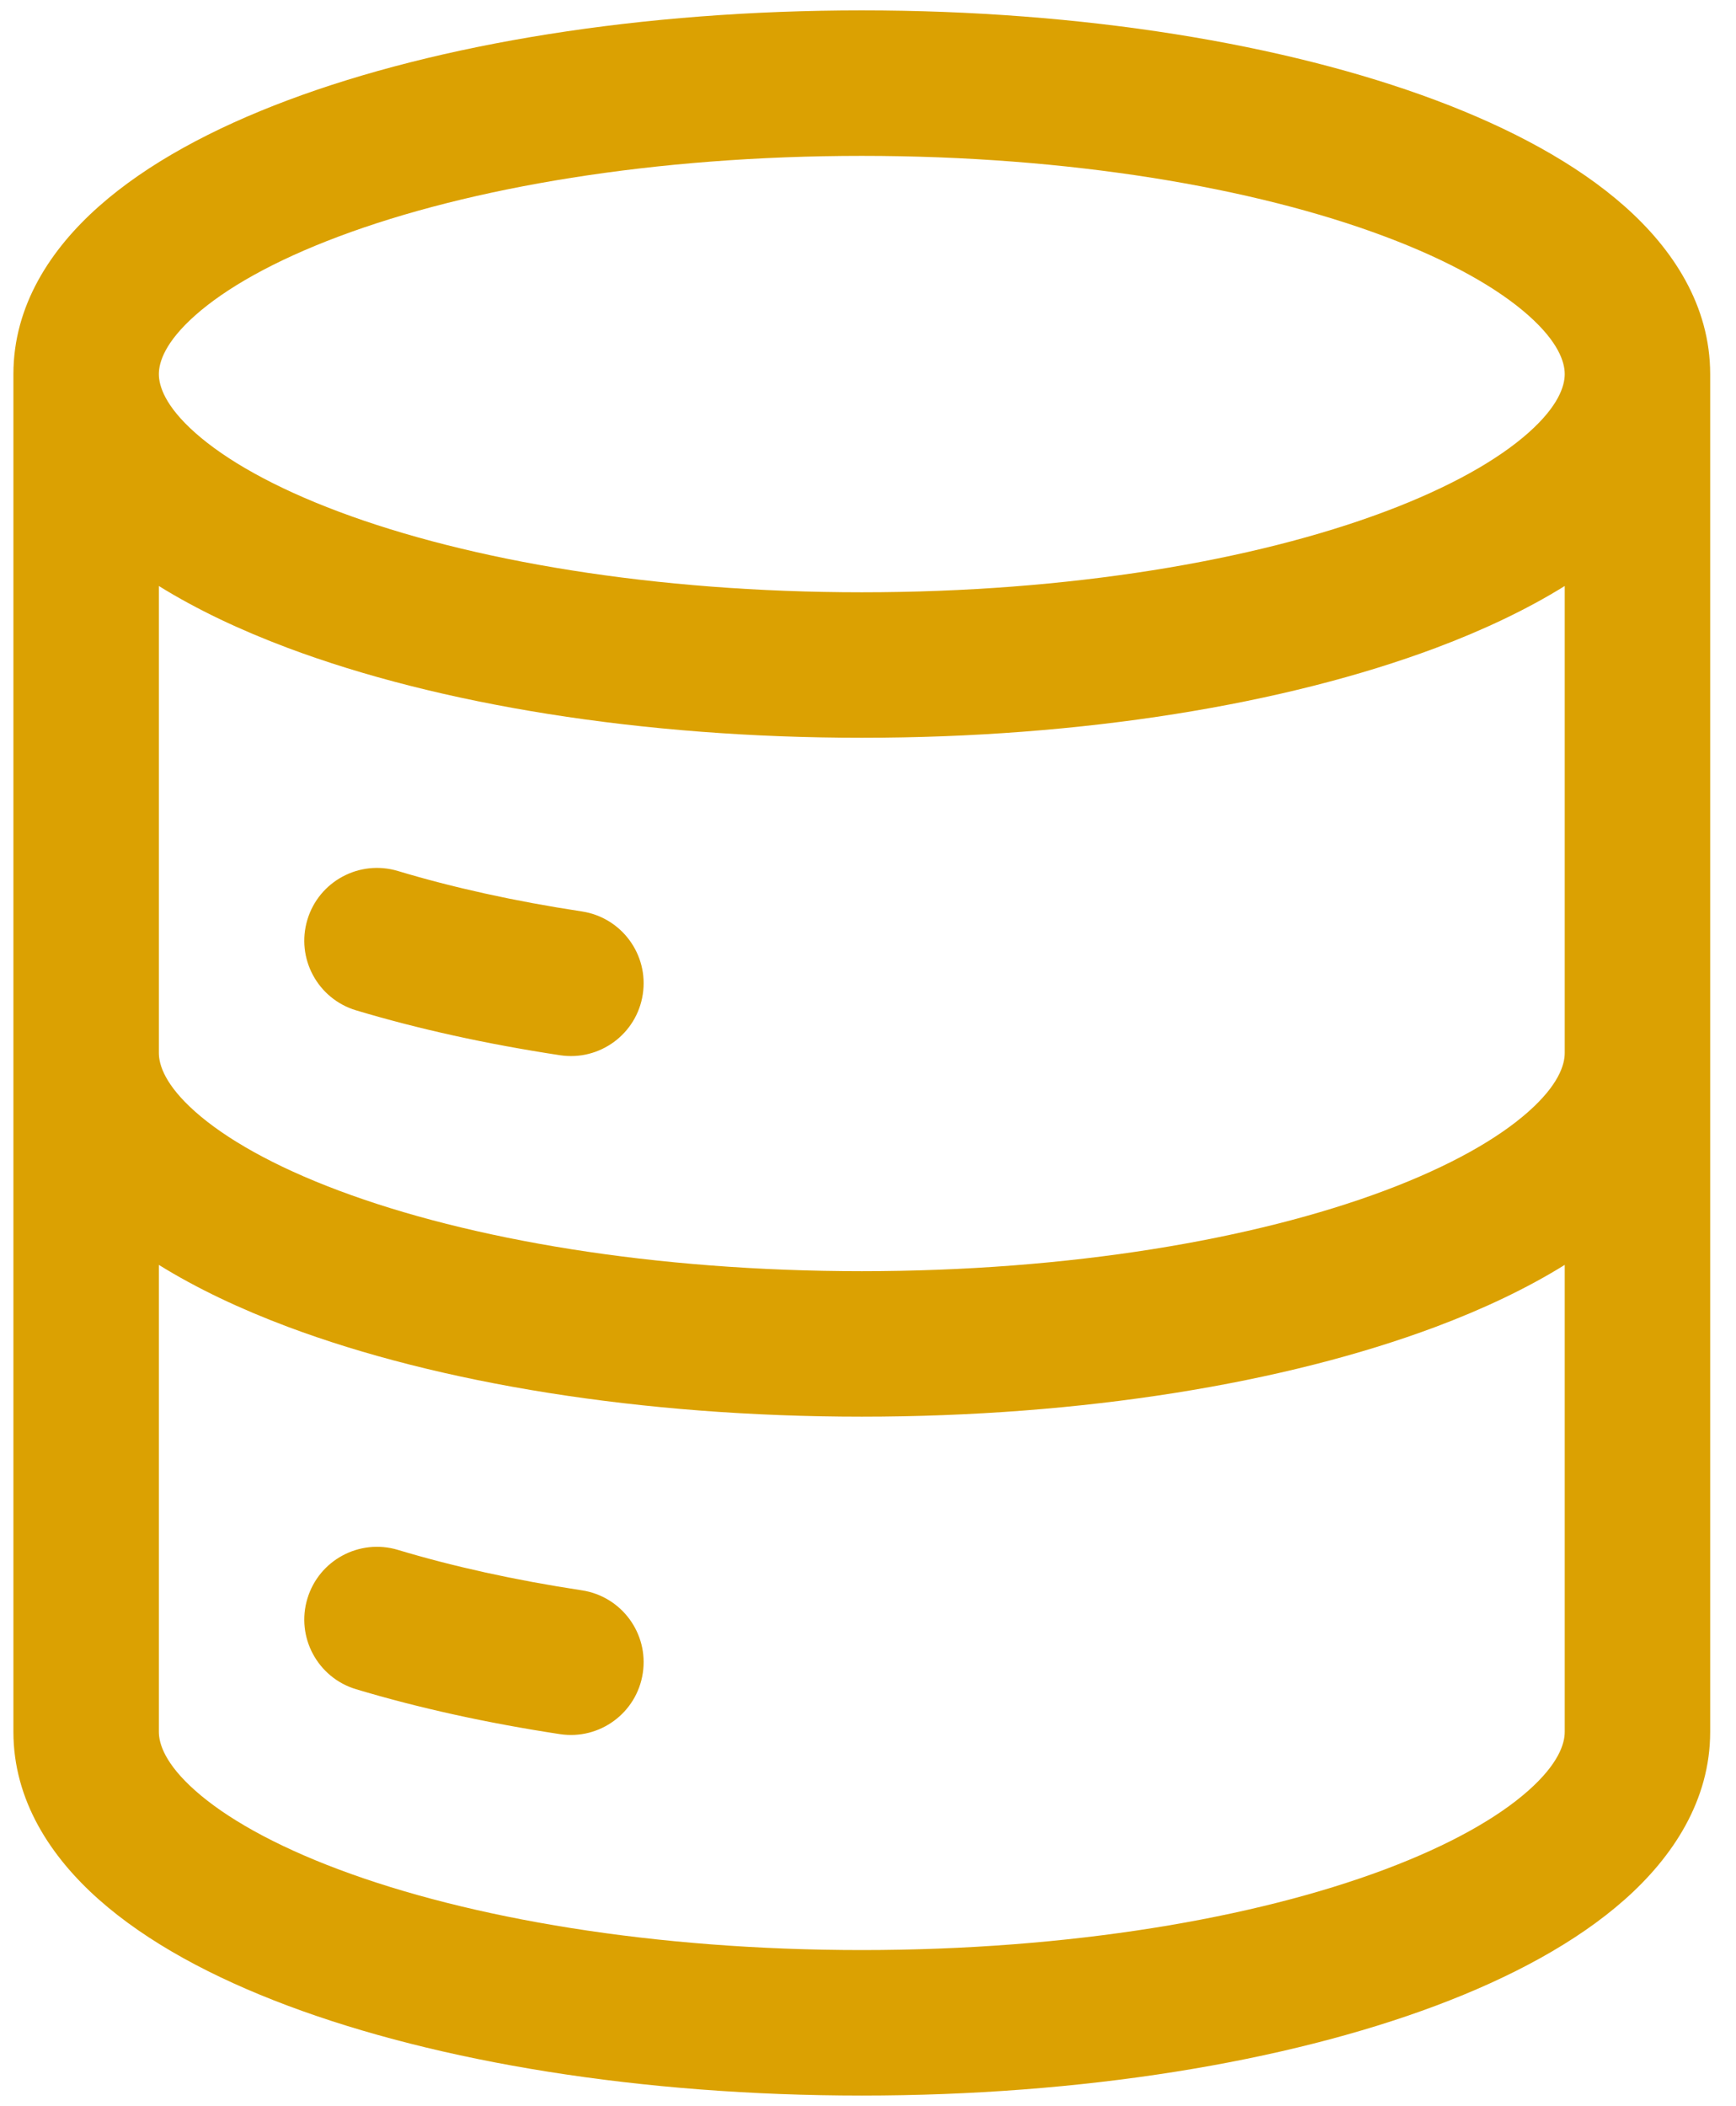 <svg width="47" height="57" viewBox="0 0 47 57" fill="none" xmlns="http://www.w3.org/2000/svg">
<path d="M8.322 24.893C8.635 23.852 9.732 23.262 10.774 23.575C12.253 24.02 13.927 24.392 15.752 24.669C16.827 24.832 17.567 25.835 17.403 26.91C17.24 27.985 16.236 28.725 15.161 28.561C13.177 28.26 11.319 27.85 9.64 27.346C8.599 27.033 8.008 25.935 8.322 24.893Z" fill="#DBA102"/>
<path d="M8.322 43.269C8.635 42.227 9.732 41.637 10.774 41.95C12.253 42.395 13.927 42.767 15.752 43.044C16.827 43.207 17.567 44.211 17.403 45.285C17.24 46.361 16.236 47.1 15.161 46.937C13.177 46.635 11.319 46.225 9.64 45.721C8.599 45.408 8.008 44.31 8.322 43.269Z" fill="#DBA102"/>
<path fill-rule="evenodd" clip-rule="evenodd" d="M0.363 46.875C0.363 48.727 1.371 50.257 2.676 51.413C3.983 52.572 5.762 53.526 7.792 54.287C11.865 55.814 17.36 56.719 23.332 56.719C29.305 56.719 34.799 55.814 38.873 54.287C40.902 53.526 42.681 52.572 43.988 51.413C45.293 50.257 46.301 48.727 46.301 46.875L46.301 10.125C46.301 8.272 45.293 6.743 43.988 5.587C42.681 4.428 40.902 3.474 38.873 2.713C34.799 1.186 29.305 0.281 23.332 0.281C17.36 0.281 11.865 1.186 7.792 2.713C5.762 3.474 3.983 4.428 2.676 5.587C1.371 6.743 0.363 8.272 0.363 10.125L0.363 46.875ZM5.288 8.533C4.468 9.26 4.301 9.803 4.301 10.125C4.301 10.447 4.468 10.99 5.288 11.717C6.107 12.443 7.403 13.186 9.174 13.85C12.701 15.173 17.707 16.031 23.332 16.031C28.957 16.031 33.963 15.173 37.49 13.85C39.261 13.186 40.557 12.443 41.376 11.717C42.196 10.99 42.363 10.447 42.363 10.125C42.363 9.803 42.196 9.26 41.376 8.533C40.557 7.807 39.261 7.064 37.49 6.4C33.963 5.077 28.957 4.219 23.332 4.219C17.707 4.219 12.701 5.077 9.174 6.4C7.403 7.064 6.107 7.807 5.288 8.533ZM42.363 15.861C41.337 16.498 40.155 17.056 38.873 17.537C34.799 19.064 29.305 19.969 23.332 19.969C17.36 19.969 11.865 19.064 7.792 17.537C6.509 17.056 5.327 16.498 4.301 15.861L4.301 28.5C4.301 28.822 4.468 29.365 5.288 30.092C6.107 30.818 7.403 31.561 9.174 32.225C12.701 33.548 17.707 34.406 23.332 34.406C28.957 34.406 33.963 33.548 37.49 32.225C39.261 31.561 40.557 30.818 41.376 30.092C42.196 29.365 42.363 28.822 42.363 28.5V15.861ZM42.363 34.236C41.337 34.873 40.155 35.431 38.873 35.912C34.799 37.439 29.305 38.344 23.332 38.344C17.36 38.344 11.865 37.439 7.792 35.912C6.509 35.431 5.327 34.873 4.301 34.236L4.301 46.875C4.301 47.197 4.468 47.74 5.288 48.467C6.107 49.193 7.403 49.936 9.174 50.6C12.701 51.923 17.707 52.781 23.332 52.781C28.957 52.781 33.963 51.923 37.49 50.6C39.261 49.936 40.557 49.193 41.376 48.467C42.196 47.74 42.363 47.197 42.363 46.875L42.363 34.236Z" fill="#DBA102"/>
</svg>
